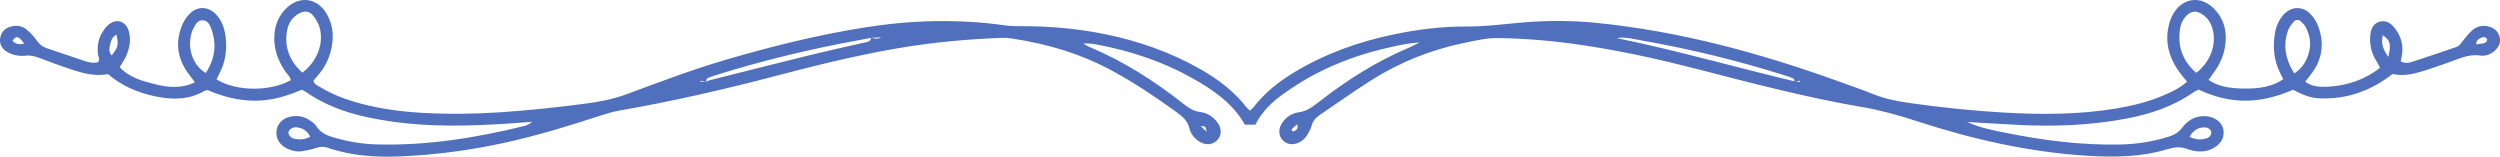 <?xml version="1.0" encoding="UTF-8" standalone="no"?><svg xmlns="http://www.w3.org/2000/svg" xmlns:xlink="http://www.w3.org/1999/xlink" fill="#000000" height="133.1" preserveAspectRatio="xMidYMid meet" version="1" viewBox="0.0 0.0 2123.4 133.1" width="2123.4" zoomAndPan="magnify"><defs><clipPath id="a"><path d="M 0 0 L 2123.43 0 L 2123.43 133.09 L 0 133.09 Z M 0 0"/></clipPath></defs><g><g clip-path="url(#a)" id="change1_1"><path d="M 1024.871 111.957 C 1024.059 107.289 1024.059 107.289 1019.871 107.047 C 1021.871 109.012 1023.371 110.484 1024.871 111.957 Z M 1101.711 105.633 C 1100.09 107.031 1098.59 108.223 1097.25 109.57 C 1097 109.816 1097.191 110.969 1097.531 111.211 C 1097.988 111.539 1098.961 111.684 1099.41 111.41 C 1101.238 110.312 1102.969 109.027 1101.711 105.633 Z M 2103.109 37.672 C 2105.68 37.32 2107.77 37.223 2109.77 36.715 C 2111.781 36.203 2113.09 33.906 2112.211 32.859 C 2110.871 31.258 2109.09 31.258 2107.398 32.07 C 2105.34 33.066 2103.16 34.133 2103.109 37.672 Z M 20.512 37.059 C 15.605 30.402 14.039 30.027 10.582 34.566 C 13.309 37.609 16.602 38.062 20.512 37.059 Z M 2028.609 48.32 C 2030.98 37.031 2030.301 34.703 2023.949 29.832 C 2022.121 36.285 2023.75 41.656 2028.609 48.32 Z M 98.93 29.426 C 95.195 31.32 94.242 34.645 93.461 38.086 C 92.746 41.23 92.32 44.324 94.867 47.102 C 100.395 39.98 100.844 38.078 98.93 29.426 Z M 1859.75 116.168 C 1865.289 118.859 1869.828 118.926 1874.379 117.387 C 1876.449 116.688 1878.148 115.234 1878.141 112.66 C 1878.129 110.449 1875.68 108.281 1872.828 108.223 C 1867.391 108.109 1863.141 110.223 1859.75 116.168 Z M 263.492 116.121 C 260.773 110.602 256.719 108.715 251.926 108.137 C 248.871 107.766 245.609 109.797 245.059 112.066 C 244.527 114.273 247.012 117.328 250.199 117.883 C 254.387 118.609 258.602 118.824 263.492 116.121 Z M 174.734 62.062 C 182.84 49.688 184.16 37.359 179.426 24.328 C 178.18 20.891 176.309 17.328 172.141 17.223 C 167.996 17.113 166.059 20.641 164.387 23.879 C 158.848 34.602 160.336 53.086 174.734 62.062 Z M 1948.66 62.375 C 1956.512 57.125 1959.77 50.527 1961.48 42.961 C 1963.059 35.938 1961.609 29.293 1958.391 23.039 C 1957.43 21.191 1955.828 19.586 1954.25 18.172 C 1952.398 16.516 1949.91 16.531 1948.371 18.281 C 1946.289 20.656 1944.18 23.359 1943.191 26.297 C 1939.012 38.746 1941.129 50.426 1948.66 62.375 Z M 1865.488 61.875 C 1876.738 52.84 1882.07 39.918 1879.871 27.238 C 1878.699 20.551 1875.57 14.984 1869.469 11.504 C 1865.039 8.98 1861.238 9.414 1857.57 12.902 C 1854.32 15.988 1852.379 19.867 1851.691 24.258 C 1849.309 39.379 1853.852 51.902 1865.488 61.875 Z M 256.754 61.738 C 269.27 52.457 275.305 36.871 271.445 23.348 C 270.395 19.66 268.246 16.027 265.766 13.07 C 262.539 9.219 258.395 9 253.984 11.438 C 248.199 14.633 244.93 19.762 243.801 26.059 C 241.223 40.445 246.32 52.055 256.754 61.738 Z M 1524.609 69.191 C 1526.051 69.332 1527.5 69.473 1528.941 69.613 C 1528.922 69.254 1528.898 68.891 1528.879 68.531 C 1527.359 68.812 1525.828 69.098 1524.301 69.379 C 1523.93 68.426 1523.801 66.918 1523.129 66.621 C 1520.512 65.449 1517.73 64.609 1514.969 63.742 C 1475.309 51.262 1434.969 41.484 1394.02 34.305 C 1387.18 33.105 1380.238 31.176 1373.102 32.344 C 1424.039 42.793 1474 57.102 1524.609 69.191 Z M 599.793 69.43 C 600.77 69.004 601.711 68.434 602.73 68.176 C 631.484 60.934 660.223 53.617 689.02 46.551 C 704.82 42.676 720.715 39.184 736.594 35.633 C 738.773 35.145 739.629 34.027 739.867 32.098 C 744.945 33.16 744.945 33.16 748.75 31.684 C 745.598 31.844 742.742 31.984 739.895 32.129 C 736.742 32.734 733.598 33.379 730.441 33.949 C 688.902 41.465 647.934 51.301 607.645 63.934 C 605.242 64.688 602.824 65.477 600.578 66.582 C 600.004 66.867 600.059 68.434 599.809 69.414 C 598.238 69.137 596.672 68.859 595.102 68.582 C 595.059 68.863 595.016 69.145 594.977 69.43 C 596.582 69.43 598.188 69.43 599.793 69.43 Z M 1670.98 103.629 C 1681.102 108.371 1691.73 110.43 1702.328 112.57 C 1735.039 119.188 1767.98 123.508 1801.48 122.727 C 1815.359 122.406 1828.809 120.199 1842.031 116.086 C 1846.68 114.641 1850.422 112.508 1853.441 108.477 C 1857.941 102.453 1863.98 98.66 1871.879 98.621 C 1880.719 98.574 1887.648 103.652 1888.59 110.969 C 1889.512 118.031 1884.828 124.332 1876.961 127.223 C 1870.41 129.625 1863.871 128.742 1857.801 126.535 C 1851.91 124.402 1846.75 124.953 1841.012 126.695 C 1818.852 133.418 1796.129 133.734 1773.23 132.32 C 1723.41 129.242 1675.191 118.309 1627.91 102.844 C 1612.77 97.891 1597.551 93.641 1581.781 90.957 C 1534.309 82.867 1487.781 70.602 1441.199 58.566 C 1409.66 50.414 1377.871 43.438 1345.648 38.562 C 1321.289 34.879 1296.738 32.605 1272.129 32.355 C 1262.5 32.258 1252.738 34.539 1243.211 36.523 C 1215.328 42.328 1189.16 52.734 1165.078 67.926 C 1150.09 77.379 1135.672 87.727 1120.949 97.621 C 1117.539 99.914 1115.09 102.66 1114.02 106.84 C 1113.328 109.582 1111.762 112.156 1110.289 114.637 C 1108.398 117.824 1105.621 120.145 1102.148 121.547 C 1097.461 123.441 1092.461 122.367 1089.199 118.797 C 1086.191 115.504 1085.719 109.945 1088.262 105.613 C 1091.57 99.965 1096.75 96.238 1102.969 95.418 C 1109.52 94.559 1114.219 91.238 1119.102 87.422 C 1143.422 68.391 1169.289 51.887 1197.91 39.957 C 1199.871 39.141 1201.719 38.07 1205.801 36.023 C 1195.84 36.648 1188.559 38.383 1181.27 39.996 C 1158.191 45.094 1135.988 52.762 1115.16 63.953 C 1106.578 68.562 1098.34 73.906 1090.371 79.512 C 1080.539 86.418 1071.969 94.703 1066.23 105.875 C 1063.301 105.875 1060.5 105.875 1057.352 105.875 C 1047.02 87.547 1030.27 76.223 1012.5 66.262 C 987.352 52.156 960.281 43.242 932 37.898 C 928.133 37.168 924.223 36.664 919.988 37.012 C 921.793 38 923.523 39.16 925.414 39.949 C 954.707 52.176 981.113 69.164 1005.93 88.762 C 1009.961 91.945 1013.91 94.43 1019.301 95.102 C 1025.121 95.828 1030.199 98.91 1033.879 103.77 C 1037.711 108.824 1037.801 114.691 1034.199 118.727 C 1030.25 123.152 1023.93 123.707 1018.391 120.082 C 1014.27 117.391 1011.309 113.52 1010.211 108.922 C 1008.73 102.73 1004.648 99.156 999.887 95.691 C 982.891 83.34 965.484 71.648 947.098 61.43 C 919.543 46.113 889.938 37.148 858.875 32.645 C 856.379 32.285 853.824 32.031 851.309 32.125 C 821.621 33.246 792.09 35.941 762.781 40.949 C 727.797 46.922 693.383 55.41 659.102 64.43 C 615.004 76.031 570.594 86.16 525.664 94 C 520.707 94.867 515.82 96.316 511.023 97.875 C 483.5 106.832 455.852 115.336 427.539 121.484 C 398.828 127.719 369.781 131.535 340.445 132.828 C 319.367 133.758 298.461 132.41 278.27 125.477 C 275.078 124.383 272.035 124.434 268.758 125.57 C 265.02 126.863 261.078 127.641 257.172 128.34 C 252.383 129.195 247.77 128.133 243.477 126 C 236.91 122.73 233.77 116.59 235.027 109.969 C 236.133 104.145 241.367 99.617 248.152 98.781 C 252.941 98.191 257.621 98.738 261.754 101.379 C 264.168 102.922 266.965 104.516 268.402 106.824 C 272.418 113.293 278.684 115.469 285.414 117.336 C 296.629 120.449 307.98 122.328 319.641 122.656 C 362.336 123.859 404.027 117.148 445.297 107.027 C 447.664 106.445 449.898 105.312 451.945 103.422 C 444.402 103.996 436.863 104.648 429.312 105.117 C 421.723 105.594 414.129 105.945 406.531 106.246 C 373.867 107.543 341.395 106.242 309.367 98.973 C 291.559 94.93 274.758 88.547 259.699 78 C 258.828 77.387 257.805 76.996 256.238 76.184 C 243.621 81.707 230.242 85.691 215.863 85.523 C 201.867 85.363 188.711 81.84 176.391 76.508 C 175.184 76.797 174.395 76.805 173.805 77.148 C 160.824 84.746 146.984 84.887 132.762 82.016 C 117.629 78.957 103.715 73.25 91.734 62.938 C 80.605 65.113 70.141 62.152 59.816 58.75 C 51.23 55.926 42.773 52.703 34.312 49.52 C 30.219 47.98 26.242 46.738 21.688 47.316 C 18.531 47.719 15.125 47.363 12.016 46.598 C 9.305 45.93 6.562 44.59 4.348 42.883 C 0.617 40.008 -0.723 35.871 0.367 31.234 C 1.465 26.562 4.723 23.789 9.207 22.59 C 13.996 21.309 18.766 21.879 22.578 25.09 C 25.852 27.852 28.906 31.051 31.355 34.551 C 33.555 37.703 36.082 39.758 39.688 40.941 C 50.332 44.441 60.902 48.16 71.531 51.707 C 75.309 52.969 79.184 53.824 83.172 52.816 C 85.465 50.352 83.289 47.988 83.094 45.691 C 82.551 39.363 83.43 33.383 86.645 27.895 C 87.906 25.73 89.41 23.602 91.199 21.867 C 98.25 15.047 107.016 17.469 109.492 26.887 C 111.426 34.23 110.023 41.281 106.934 48.012 C 105.59 50.945 103.672 53.617 101.648 57.031 C 109.812 65.863 120.984 68.926 132.074 71.613 C 143.004 74.266 154.156 75.508 165.555 69.844 C 163.164 66.664 160.965 63.938 158.977 61.062 C 150.246 48.43 148.941 34.91 154.902 20.875 C 156.41 17.316 158.848 13.871 161.637 11.188 C 167.949 5.113 176.812 5.527 183.027 11.746 C 188.387 17.117 190.723 23.969 191.613 31.27 C 192.867 41.52 191.719 51.504 187.125 60.918 C 186.055 63.105 184.949 65.277 183.883 67.406 C 200.348 77.684 229.203 77.996 246.984 68.102 C 246.516 64.84 243.703 62.84 242.012 60.266 C 235.879 50.938 232.227 40.918 233.051 29.586 C 233.707 20.555 237.062 12.699 243.723 6.496 C 254.621 -3.656 269.164 -1.703 277.016 11.016 C 281.949 19.012 283.453 27.848 282.164 37.113 C 280.844 46.637 277.258 55.234 271.125 62.703 C 269.527 64.652 267.891 66.566 266.301 68.461 C 266.68 71.645 269.352 72.41 271.348 73.637 C 284.773 81.879 299.527 86.613 314.793 90.035 C 329.68 93.367 344.797 95.145 359.965 95.93 C 382.027 97.074 404.105 96.828 426.18 95.289 C 450.387 93.605 474.488 91.086 498.527 87.852 C 510.027 86.305 521.262 84.066 532.234 80.008 C 560.379 69.586 588.445 58.941 617.297 50.512 C 655.527 39.34 694.133 29.777 733.469 23.465 C 773.367 17.055 813.418 15.871 853.555 21.523 C 857.836 22.129 862.211 22.266 866.539 22.25 C 890.867 22.16 914.992 24.188 938.84 29.078 C 967.387 34.934 994.578 44.504 1019.949 58.969 C 1034.859 67.465 1048.328 77.719 1058.93 91.414 C 1059.57 92.25 1060.48 92.875 1061.66 93.965 C 1062.699 93.004 1063.809 92.227 1064.602 91.195 C 1074 78.93 1085.859 69.527 1098.961 61.598 C 1125.25 45.684 1153.75 35.469 1183.711 29.234 C 1204.309 24.945 1225.16 22.371 1246.219 22.488 C 1260.391 22.566 1274.371 20.879 1288.422 19.52 C 1310.82 17.348 1333.27 17.191 1355.648 19.414 C 1426.672 26.465 1494.949 45.051 1561.852 69.207 C 1571.719 72.766 1581.648 76.18 1591.379 80.086 C 1601.559 84.172 1612.172 86.145 1622.93 87.645 C 1649.469 91.344 1676.109 94.184 1702.859 95.664 C 1734.359 97.402 1765.828 97.395 1797.102 92.203 C 1810.699 89.941 1824.039 86.727 1836.781 81.348 C 1844.09 78.254 1851.359 75.02 1857.59 69.352 C 1855.23 66.41 1852.828 63.727 1850.762 60.805 C 1841.691 48 1838.219 34.062 1842.859 18.695 C 1843.68 15.961 1844.91 13.25 1846.422 10.828 C 1854.289 -1.734 1869.031 -3.68 1879.75 6.648 C 1888.738 15.309 1891.738 26.254 1890.039 38.438 C 1888.98 46.055 1886.141 53.105 1881.77 59.484 C 1879.949 62.148 1878.051 64.766 1875.84 67.906 C 1884.551 73.738 1894.09 74.891 1903.84 75.176 C 1919.828 75.645 1930.609 73.262 1939.289 67.297 C 1938.398 65.441 1937.488 63.531 1936.551 61.641 C 1931.34 51.203 1930.379 40.176 1932.129 28.82 C 1933.031 23.004 1935.219 17.637 1939.012 13.086 C 1945.57 5.227 1955.699 4.695 1962.68 12.16 C 1965.328 14.996 1967.602 18.539 1968.961 22.164 C 1973.961 35.531 1972.891 48.465 1964.77 60.473 C 1962.77 63.426 1960.422 66.148 1957.93 69.383 C 1964.219 74.016 1971.102 73.914 1977.809 73.605 C 1994.031 72.855 2009.762 66.992 2021.441 57.574 C 2020.57 55.883 2019.801 53.965 2018.68 52.281 C 2015.801 47.969 2014.109 43.191 2013.379 38.16 C 2012.922 34.988 2012.891 31.633 2013.398 28.477 C 2014.121 24.062 2016.051 19.984 2020.762 18.547 C 2025.859 16.984 2030.031 19.121 2033.281 22.984 C 2038.641 29.359 2041.219 36.719 2040.32 45.102 C 2040.07 47.492 2039.5 49.852 2039.078 52.188 C 2042.75 54.055 2046.078 53.387 2049.07 52.426 C 2061.461 48.445 2073.738 44.129 2086.078 40.012 C 2088.711 39.137 2089.969 37.082 2091.539 35.055 C 2094.18 31.648 2096.98 28.27 2100.199 25.441 C 2103.93 22.176 2108.629 21.328 2113.488 22.449 C 2118.449 23.598 2121.969 26.566 2123.129 31.629 C 2124.211 36.316 2122.27 40.156 2118.789 43.227 C 2115.352 46.262 2110.93 47.879 2106.711 47.219 C 2096.34 45.59 2087.68 50.348 2078.52 53.445 C 2071.328 55.875 2064.199 58.516 2056.93 60.715 C 2048.93 63.141 2040.77 64.809 2032.211 62.816 C 2030.078 64.352 2028.09 65.867 2026.02 67.277 C 2009.031 78.84 1990.309 84.434 1969.711 83.512 C 1961.91 83.164 1954.969 80.137 1947.66 76.219 C 1934.922 81.719 1921.449 85.512 1907.09 85.523 C 1893.07 85.531 1879.961 81.984 1867.398 76.09 C 1865.82 76.883 1864.449 77.375 1863.301 78.184 C 1846.09 90.324 1826.602 96.816 1806.18 100.699 C 1776.16 106.41 1745.82 107.656 1715.352 106.133 C 1700.559 105.395 1685.77 104.469 1670.98 103.629" fill="#506fbd"/></g></g></svg>